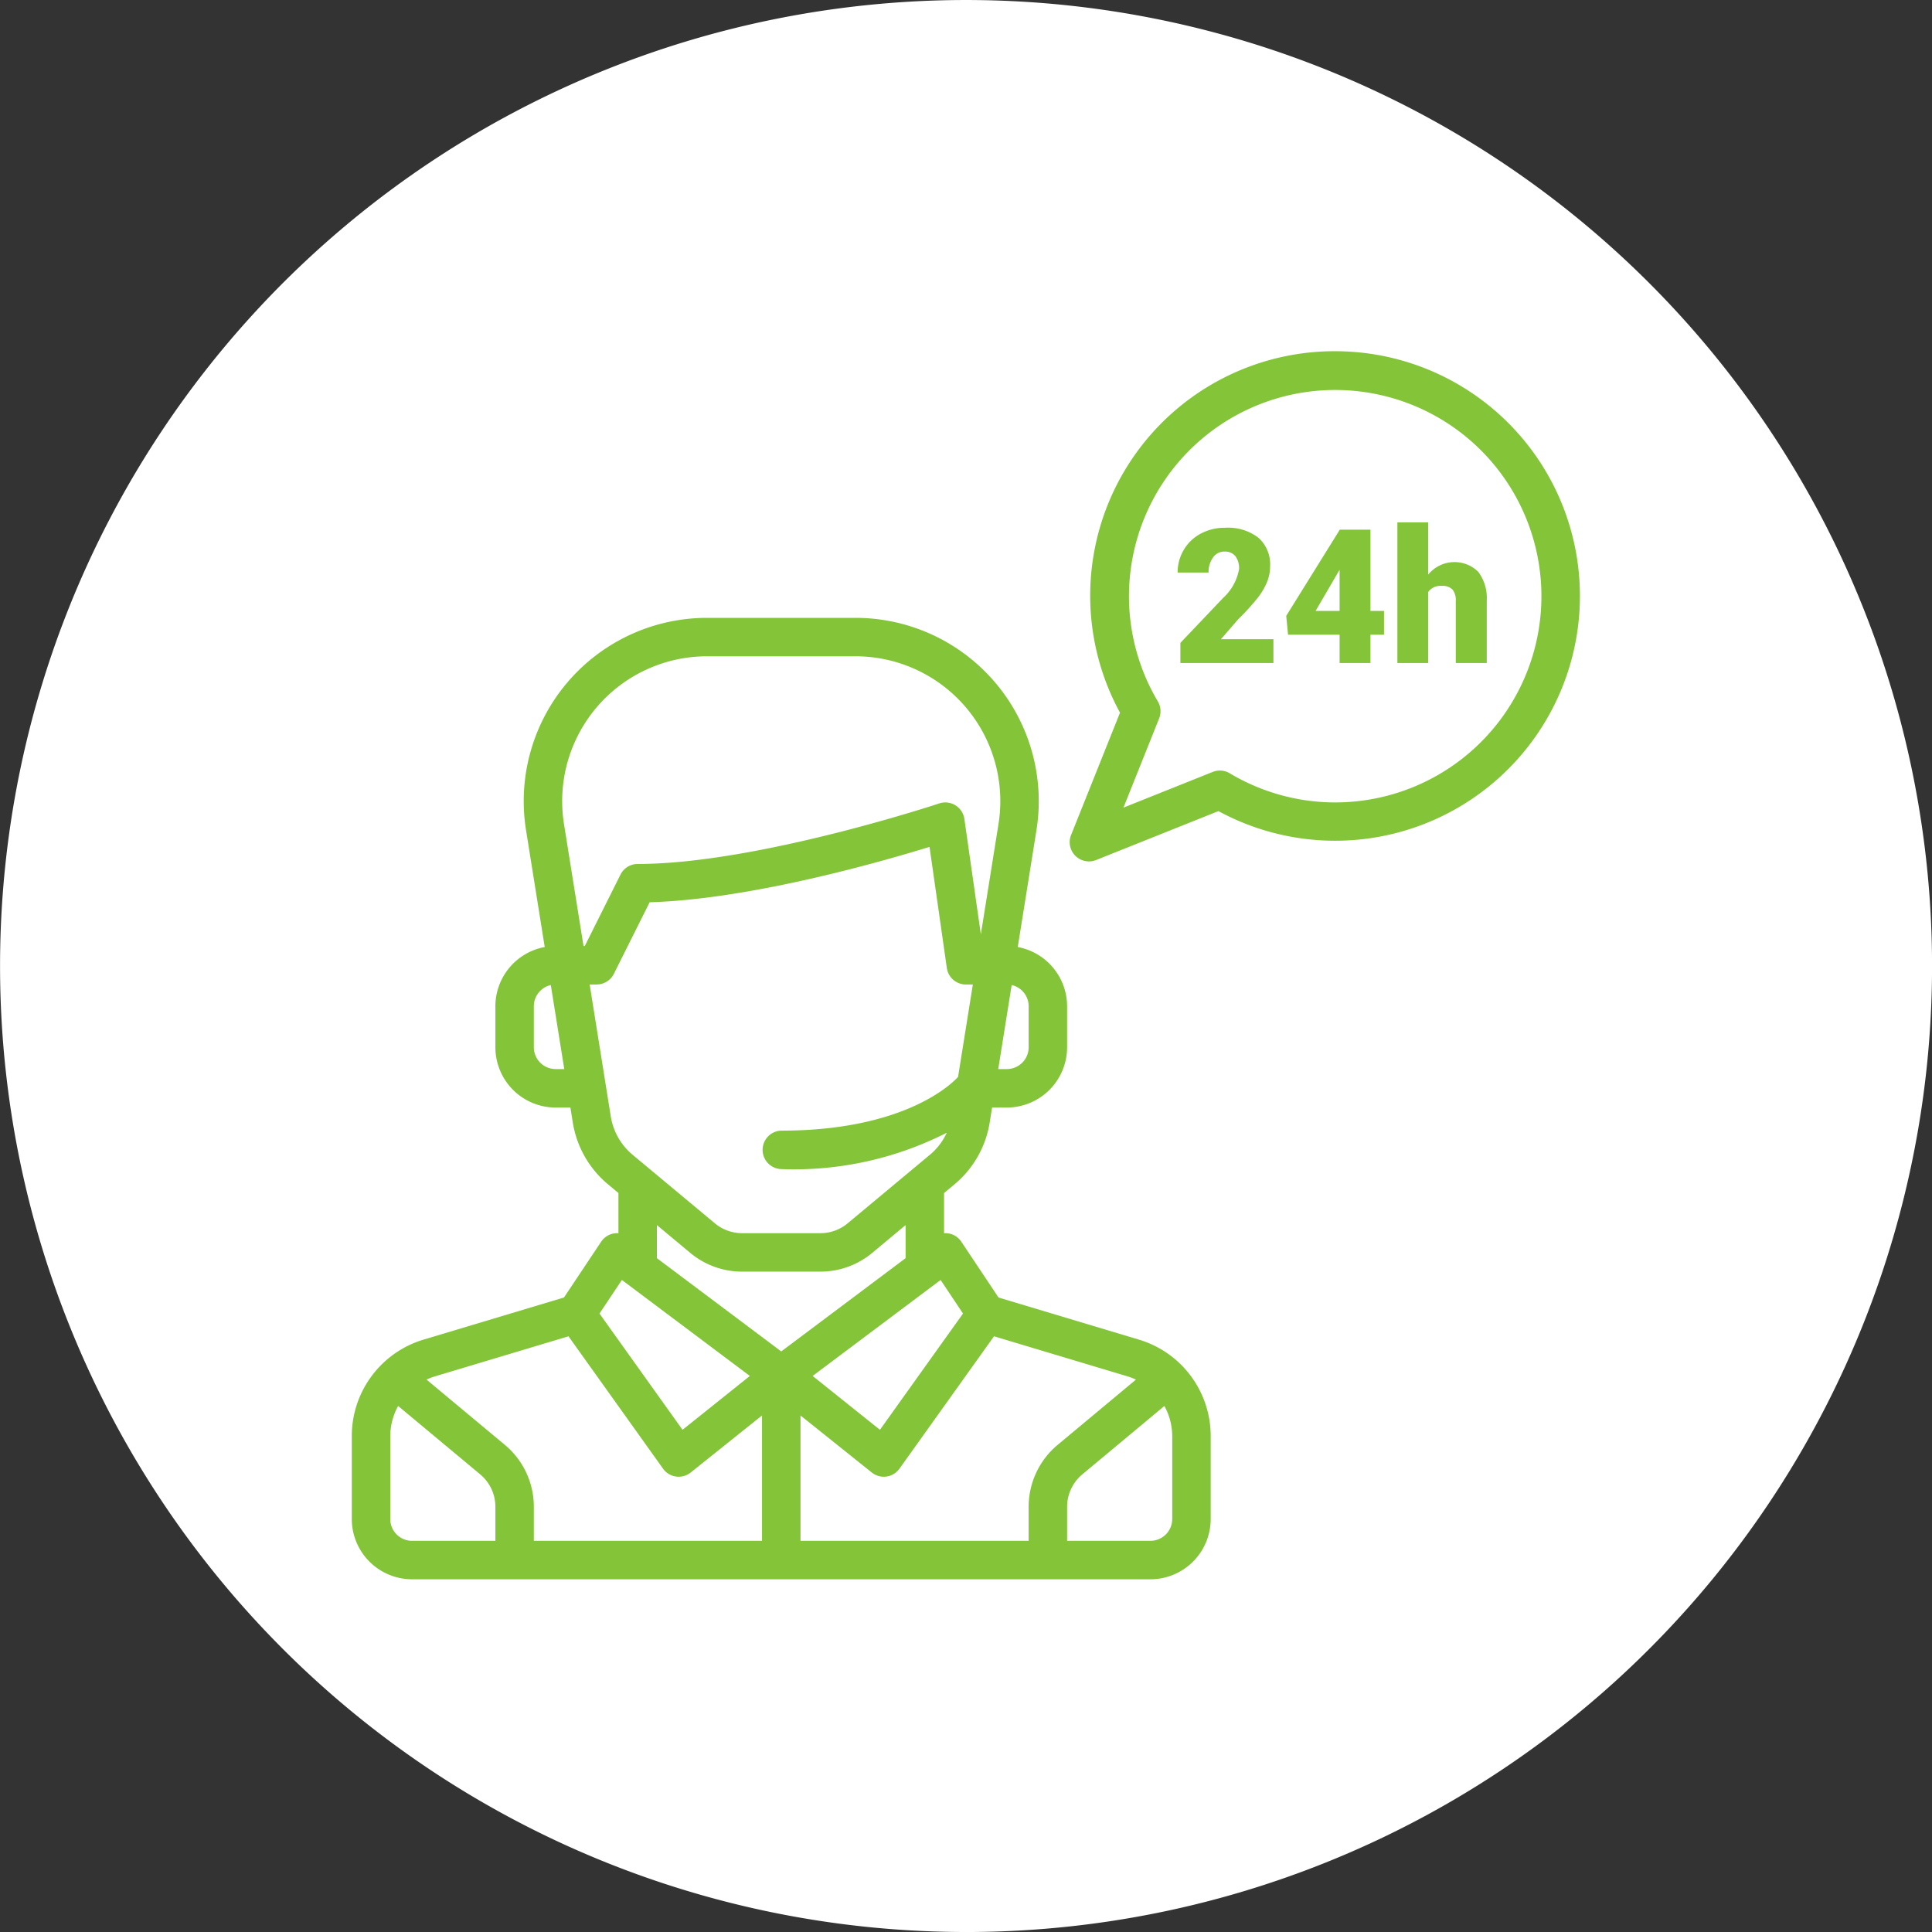 <?xml version="1.0" encoding="utf-8"?><svg id="Calque_1" data-name="Calque 1" xmlns="http://www.w3.org/2000/svg" viewBox="0 0 115 115"><rect x="0" y="0" width="115" height="115" fill="#333333" stroke="none"/><path d="M57.503,115.001A57.5,57.5,0,1,0,.003,57.502a57.498,57.498,0,0,0,57.5,57.498" style="fill:#fff"/><path d="M79.467,20.905a14.553,14.553,0,0,0-12.8,21.517l-2.913,7.283a1.145,1.145,0,0,0,1.488,1.488l7.283-2.913a14.569,14.569,0,1,0,6.943-27.374Zm0,26.859a12.26,12.26,0,0,1-6.27-1.736,1.144,1.144,0,0,0-1.011-.08l-5.315,2.126,2.126-5.315a1.144,1.144,0,0,0-.08-1.011,12.275,12.275,0,1,1,10.549,6.015Z" style="fill:#83c438"/><path d="M67.769,79.732l-8.334-2.5-2.213-3.32a1.136,1.136,0,0,0-1.029-.506V71.014l.623-.519A6.027,6.027,0,0,0,58.91,66.816l.142-.891h.88a3.59,3.59,0,0,0,3.586-3.586V59.897a3.591,3.591,0,0,0-2.937-3.526l1.113-6.959A10.912,10.912,0,0,0,50.92,36.777H42.086A10.912,10.912,0,0,0,31.311,49.412l1.113,6.958A3.592,3.592,0,0,0,29.487,59.897v2.442a3.59,3.59,0,0,0,3.586,3.586h.88l.142.891A6.027,6.027,0,0,0,36.189,70.494l.623.519v2.393a1.132,1.132,0,0,0-.27.013,1.145,1.145,0,0,0-.759.493L33.57,77.232l-8.334,2.5a5.991,5.991,0,0,0-4.296,5.774v4.913a3.59,3.59,0,0,0,3.586,3.586H68.479a3.59,3.59,0,0,0,3.586-3.586V85.506A5.991,5.991,0,0,0,67.769,79.732Zm-10.448-1.545-4.943,6.92L48.372,81.902l7.617-5.713Zm3.909-18.291v2.442a1.299,1.299,0,0,1-1.297,1.297h-.514l.8-5.003A1.299,1.299,0,0,1,61.23,59.897Zm-28.157,3.739a1.299,1.299,0,0,1-1.297-1.297V59.897a1.299,1.299,0,0,1,1.01-1.264l.801,5.003Zm1.66-7.325-1.162-7.26a8.622,8.622,0,0,1,8.514-9.985h8.835a8.622,8.622,0,0,1,8.514,9.985l-1.05,6.565-.981-6.868a1.145,1.145,0,0,0-1.495-.924c-.108.036-10.893,3.604-17.951,3.604a1.144,1.144,0,0,0-1.024.633l-2.125,4.251h-.075ZM36.356,66.455l-1.257-7.855h.416a1.144,1.144,0,0,0,1.024-.633l2.131-4.261c5.923-.17,13.618-2.36,16.659-3.296l1.03,7.208a1.144,1.144,0,0,0,1.133.983h.416l-.88,5.498c-.267.301-3.047,3.201-10.524,3.201a1.145,1.145,0,0,0,0,2.289A20.049,20.049,0,0,0,56.355,67.425a3.739,3.739,0,0,1-1.003,1.311l-4.9,4.083a2.523,2.523,0,0,1-1.612.584H44.166a2.524,2.524,0,0,1-1.612-.584l-4.9-4.083A3.741,3.741,0,0,1,36.356,66.455Zm.661,9.734,7.617,5.713-4.007,3.205-4.943-6.92ZM29.487,91.716H24.527A1.299,1.299,0,0,1,23.23,90.419V85.506a3.743,3.743,0,0,1,.468-1.817l4.883,4.069a2.511,2.511,0,0,1,.906,1.934v2.024Zm15.871,0H31.776V89.693a4.794,4.794,0,0,0-1.73-3.693l-4.657-3.881a3.795,3.795,0,0,1,.505-.194L33.839,79.542l5.628,7.88a1.145,1.145,0,0,0,1.646.228l4.245-3.396v7.462ZM39.101,74.891V72.922l1.987,1.656a4.816,4.816,0,0,0,3.077,1.114H48.84a4.817,4.817,0,0,0,3.077-1.114l1.987-1.656v1.969L46.503,80.442Zm22.128,14.802V91.716H47.648V84.254l4.245,3.396a1.145,1.145,0,0,0,1.646-.228l5.628-7.88,7.944,2.383a3.861,3.861,0,0,1,.505.194l-4.657,3.881A4.795,4.795,0,0,0,61.23,89.693Zm8.546.726a1.299,1.299,0,0,1-1.297,1.297H63.519V89.693a2.512,2.512,0,0,1,.906-1.934l4.883-4.069a3.743,3.743,0,0,1,.468,1.817V90.419Z" style="fill:#83c438"/><path d="M75.798,39.465H70.261V38.266L72.812,35.584a3.046,3.046,0,0,0,.942-1.706,1.186,1.186,0,0,0-.224-.779.798.798,0,0,0-.648-.267.806.806,0,0,0-.681.357,1.461,1.461,0,0,0-.262.891H70.097a2.606,2.606,0,0,1,.365-1.349,2.553,2.553,0,0,1,1.014-.968,3.015,3.015,0,0,1,1.45-.349,2.963,2.963,0,0,1,1.98.594,2.12,2.12,0,0,1,.695,1.706,2.459,2.459,0,0,1-.175.913,4.007,4.007,0,0,1-.542.932,13.643,13.643,0,0,1-1.186,1.306L72.675,38.048h3.123Z" style="fill:#83c438"/><path d="M81.575,36.363h.807v1.417H81.575v1.685H79.738V37.78H76.67l-.109-1.122,3.178-5.112v-.017H81.575Zm-3.265,0h1.428v-2.441l-.114.186Z" style="fill:#83c438"/><path d="M85.014,34.2a2.017,2.017,0,0,1,2.977-.164,2.604,2.604,0,0,1,.507,1.706v3.723H86.654V35.786a1.04,1.04,0,0,0-.19-.689.819.819,0,0,0-.648-.221.885.885,0,0,0-.802.359v4.229H83.178V31.094h1.836Z" style="fill:#83c438"/></svg>